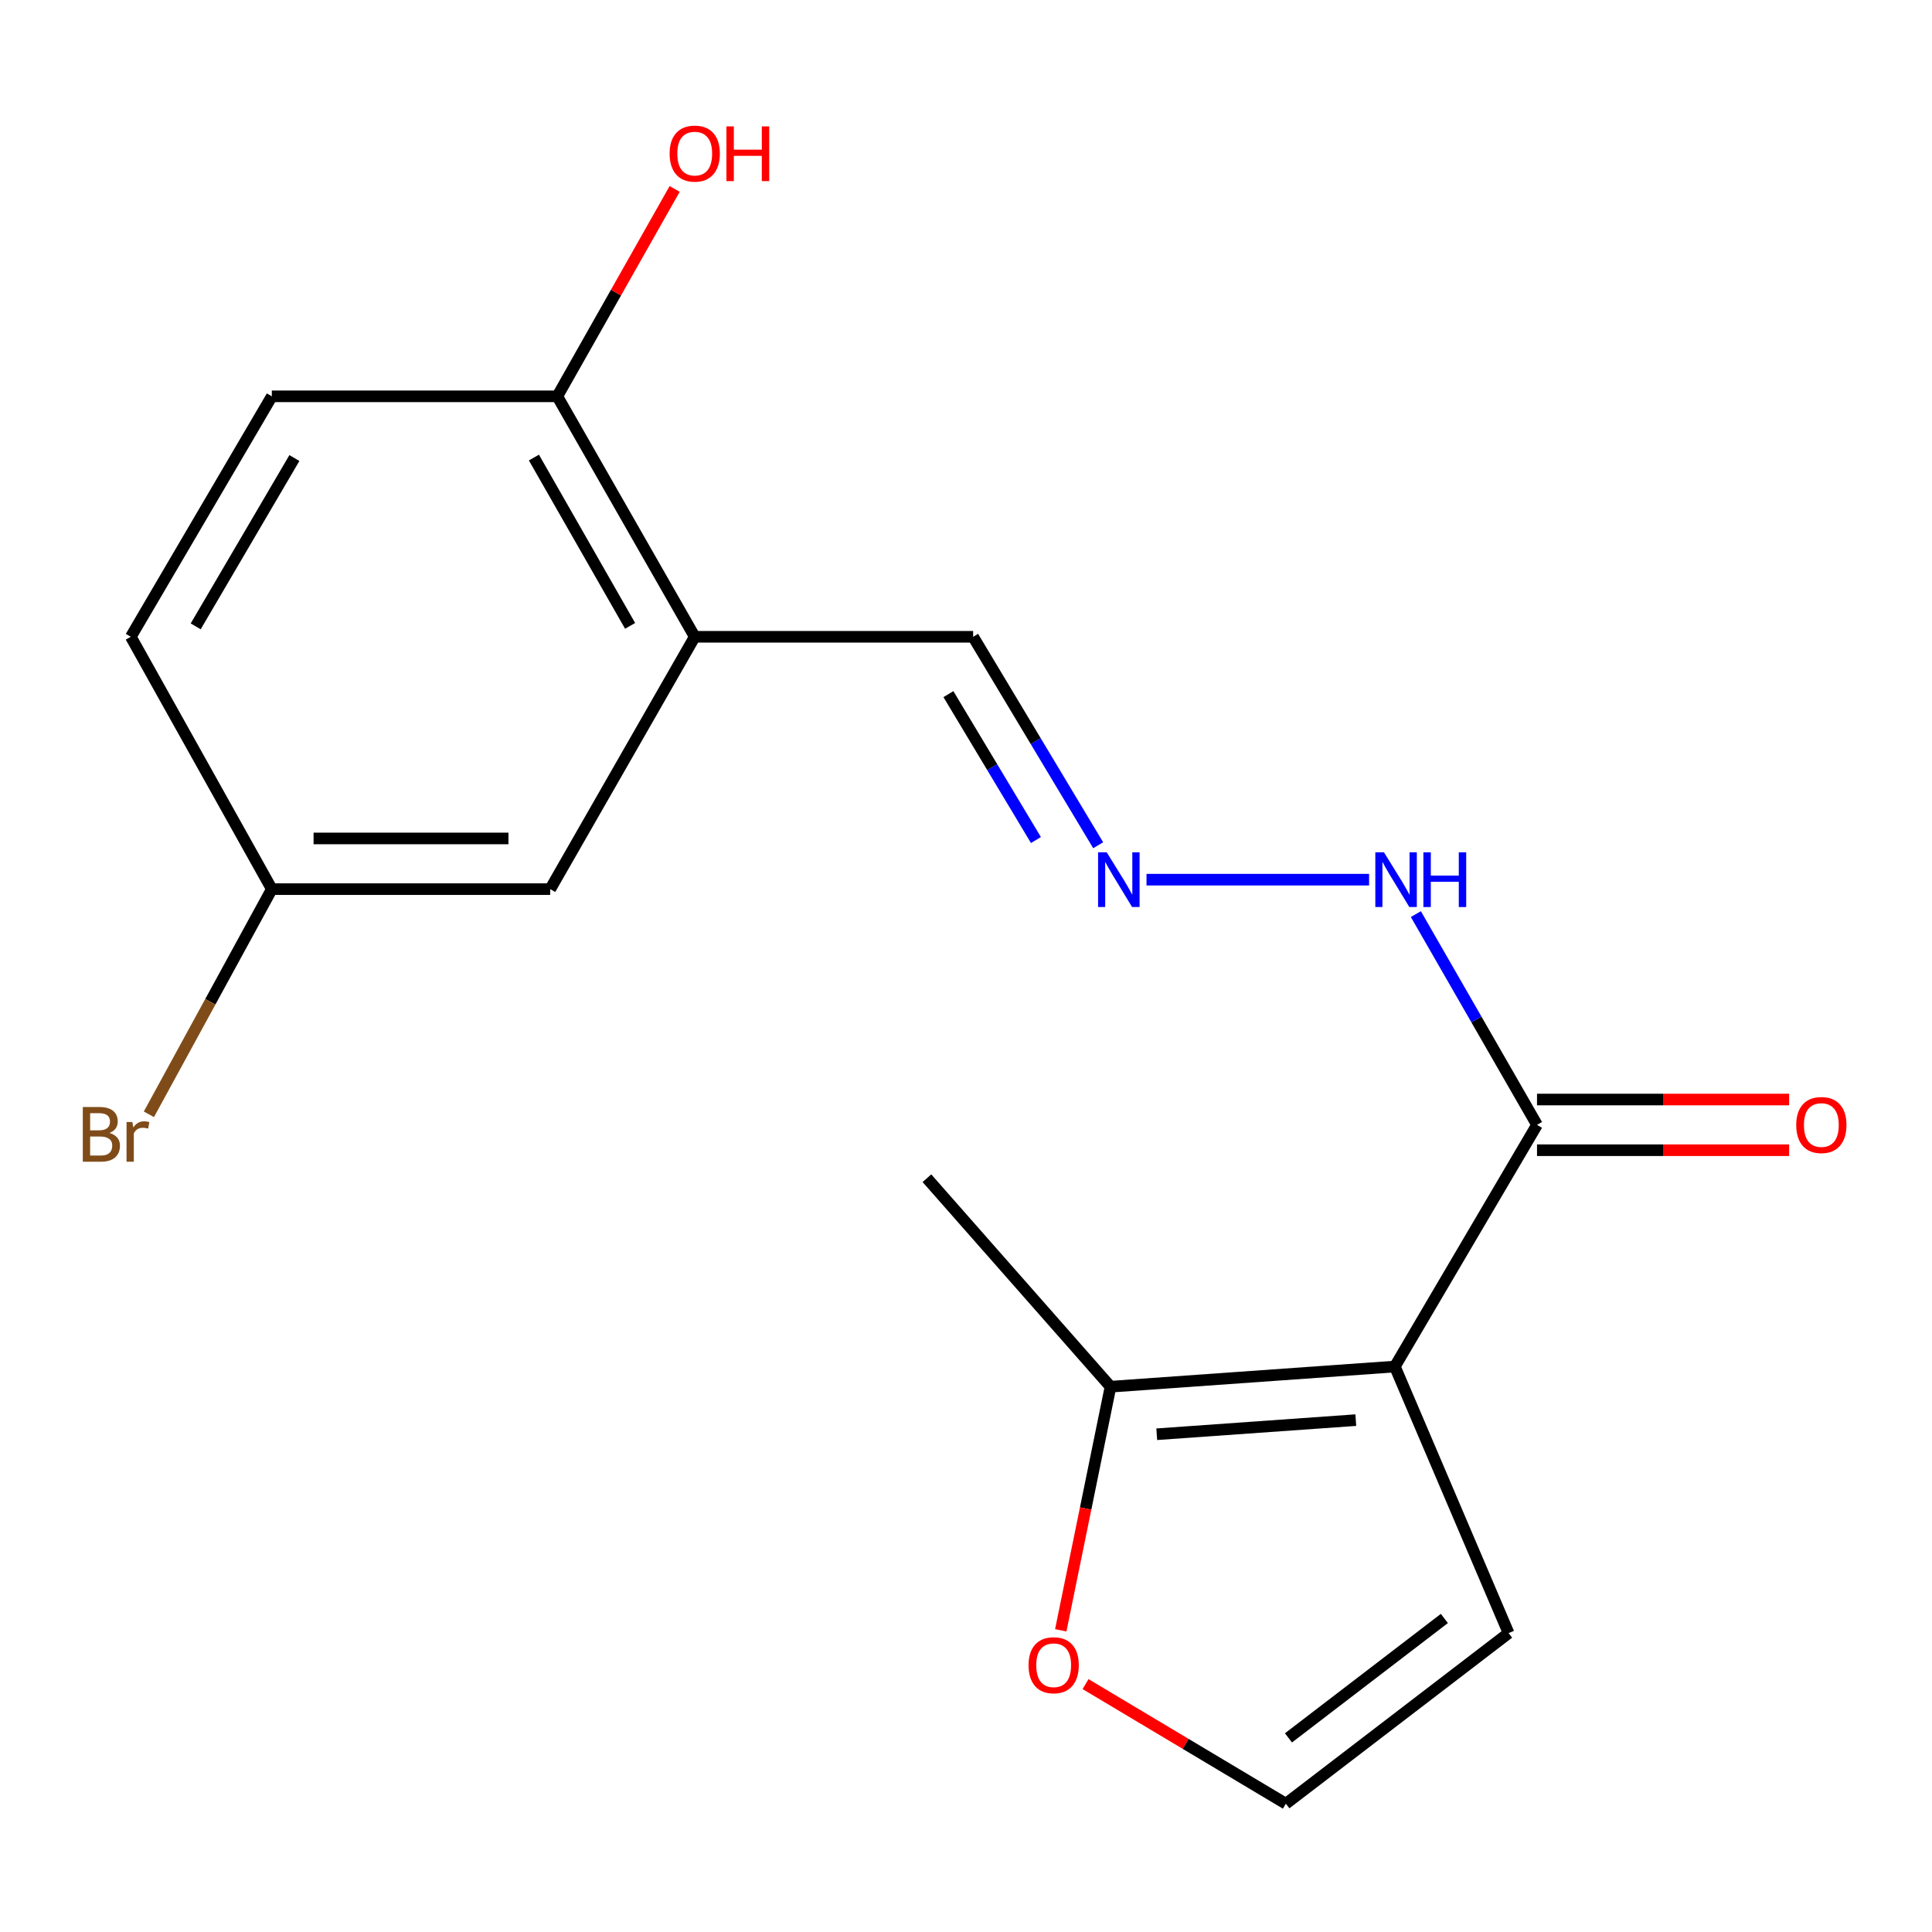 <?xml version='1.0' encoding='iso-8859-1'?>
<svg version='1.1' baseProfile='full'
              xmlns='http://www.w3.org/2000/svg'
                      xmlns:rdkit='http://www.rdkit.org/xml'
                      xmlns:xlink='http://www.w3.org/1999/xlink'
                  xml:space='preserve'
width='1000px' height='1000px' viewBox='0 0 1000 1000'>
<!-- END OF HEADER -->
<rect style='opacity:1.0;fill:#FFFFFF;stroke:none' width='1000' height='1000' x='0' y='0'> </rect>
<path class='bond-0' d='M 721.977,707.32 L 795.556,582.23' style='fill:none;fill-rule:evenodd;stroke:#000000;stroke-width:6px;stroke-linecap:butt;stroke-linejoin:miter;stroke-opacity:1' />
<path class='bond-1' d='M 721.977,707.32 L 574.804,717.756' style='fill:none;fill-rule:evenodd;stroke:#000000;stroke-width:6px;stroke-linecap:butt;stroke-linejoin:miter;stroke-opacity:1' />
<path class='bond-1' d='M 701.757,735.056 L 598.736,742.362' style='fill:none;fill-rule:evenodd;stroke:#000000;stroke-width:6px;stroke-linecap:butt;stroke-linejoin:miter;stroke-opacity:1' />
<path class='bond-3' d='M 721.977,707.32 L 780.849,845.295' style='fill:none;fill-rule:evenodd;stroke:#000000;stroke-width:6px;stroke-linecap:butt;stroke-linejoin:miter;stroke-opacity:1' />
<path class='bond-8' d='M 795.556,582.23 L 764.201,527.684' style='fill:none;fill-rule:evenodd;stroke:#000000;stroke-width:6px;stroke-linecap:butt;stroke-linejoin:miter;stroke-opacity:1' />
<path class='bond-8' d='M 764.201,527.684 L 732.847,473.138' style='fill:none;fill-rule:evenodd;stroke:#0000FF;stroke-width:6px;stroke-linecap:butt;stroke-linejoin:miter;stroke-opacity:1' />
<path class='bond-10' d='M 795.556,595.348 L 860.802,595.348' style='fill:none;fill-rule:evenodd;stroke:#000000;stroke-width:6px;stroke-linecap:butt;stroke-linejoin:miter;stroke-opacity:1' />
<path class='bond-10' d='M 860.802,595.348 L 926.049,595.348' style='fill:none;fill-rule:evenodd;stroke:#FF0000;stroke-width:6px;stroke-linecap:butt;stroke-linejoin:miter;stroke-opacity:1' />
<path class='bond-10' d='M 795.556,569.112 L 860.802,569.112' style='fill:none;fill-rule:evenodd;stroke:#000000;stroke-width:6px;stroke-linecap:butt;stroke-linejoin:miter;stroke-opacity:1' />
<path class='bond-10' d='M 860.802,569.112 L 926.049,569.112' style='fill:none;fill-rule:evenodd;stroke:#FF0000;stroke-width:6px;stroke-linecap:butt;stroke-linejoin:miter;stroke-opacity:1' />
<path class='bond-5' d='M 574.804,717.756 L 561.928,780.799' style='fill:none;fill-rule:evenodd;stroke:#000000;stroke-width:6px;stroke-linecap:butt;stroke-linejoin:miter;stroke-opacity:1' />
<path class='bond-5' d='M 561.928,780.799 L 549.052,843.842' style='fill:none;fill-rule:evenodd;stroke:#FF0000;stroke-width:6px;stroke-linecap:butt;stroke-linejoin:miter;stroke-opacity:1' />
<path class='bond-17' d='M 574.804,717.756 L 479.77,609.837' style='fill:none;fill-rule:evenodd;stroke:#000000;stroke-width:6px;stroke-linecap:butt;stroke-linejoin:miter;stroke-opacity:1' />
<path class='bond-2' d='M 359.592,329.602 L 503.689,329.602' style='fill:none;fill-rule:evenodd;stroke:#000000;stroke-width:6px;stroke-linecap:butt;stroke-linejoin:miter;stroke-opacity:1' />
<path class='bond-7' d='M 359.592,329.602 L 288.462,205.138' style='fill:none;fill-rule:evenodd;stroke:#000000;stroke-width:6px;stroke-linecap:butt;stroke-linejoin:miter;stroke-opacity:1' />
<path class='bond-7' d='M 326.144,323.95 L 276.352,236.826' style='fill:none;fill-rule:evenodd;stroke:#000000;stroke-width:6px;stroke-linecap:butt;stroke-linejoin:miter;stroke-opacity:1' />
<path class='bond-9' d='M 359.592,329.602 L 284.789,460.216' style='fill:none;fill-rule:evenodd;stroke:#000000;stroke-width:6px;stroke-linecap:butt;stroke-linejoin:miter;stroke-opacity:1' />
<path class='bond-6' d='M 780.849,845.295 L 665.568,933.596' style='fill:none;fill-rule:evenodd;stroke:#000000;stroke-width:6px;stroke-linecap:butt;stroke-linejoin:miter;stroke-opacity:1' />
<path class='bond-6' d='M 747.603,837.712 L 666.906,899.522' style='fill:none;fill-rule:evenodd;stroke:#000000;stroke-width:6px;stroke-linecap:butt;stroke-linejoin:miter;stroke-opacity:1' />
<path class='bond-4' d='M 593.432,455.318 L 708.634,455.318' style='fill:none;fill-rule:evenodd;stroke:#0000FF;stroke-width:6px;stroke-linecap:butt;stroke-linejoin:miter;stroke-opacity:1' />
<path class='bond-11' d='M 568.411,437.493 L 536.05,383.547' style='fill:none;fill-rule:evenodd;stroke:#0000FF;stroke-width:6px;stroke-linecap:butt;stroke-linejoin:miter;stroke-opacity:1' />
<path class='bond-11' d='M 536.05,383.547 L 503.689,329.602' style='fill:none;fill-rule:evenodd;stroke:#000000;stroke-width:6px;stroke-linecap:butt;stroke-linejoin:miter;stroke-opacity:1' />
<path class='bond-11' d='M 536.204,434.806 L 513.551,397.044' style='fill:none;fill-rule:evenodd;stroke:#0000FF;stroke-width:6px;stroke-linecap:butt;stroke-linejoin:miter;stroke-opacity:1' />
<path class='bond-11' d='M 513.551,397.044 L 490.898,359.282' style='fill:none;fill-rule:evenodd;stroke:#000000;stroke-width:6px;stroke-linecap:butt;stroke-linejoin:miter;stroke-opacity:1' />
<path class='bond-18' d='M 561.875,871.689 L 613.722,902.642' style='fill:none;fill-rule:evenodd;stroke:#FF0000;stroke-width:6px;stroke-linecap:butt;stroke-linejoin:miter;stroke-opacity:1' />
<path class='bond-18' d='M 613.722,902.642 L 665.568,933.596' style='fill:none;fill-rule:evenodd;stroke:#000000;stroke-width:6px;stroke-linecap:butt;stroke-linejoin:miter;stroke-opacity:1' />
<path class='bond-12' d='M 288.462,205.138 L 140.692,205.138' style='fill:none;fill-rule:evenodd;stroke:#000000;stroke-width:6px;stroke-linecap:butt;stroke-linejoin:miter;stroke-opacity:1' />
<path class='bond-16' d='M 288.462,205.138 L 318.83,151.466' style='fill:none;fill-rule:evenodd;stroke:#000000;stroke-width:6px;stroke-linecap:butt;stroke-linejoin:miter;stroke-opacity:1' />
<path class='bond-16' d='M 318.83,151.466 L 349.198,97.793' style='fill:none;fill-rule:evenodd;stroke:#FF0000;stroke-width:6px;stroke-linecap:butt;stroke-linejoin:miter;stroke-opacity:1' />
<path class='bond-13' d='M 284.789,460.216 L 140.692,460.216' style='fill:none;fill-rule:evenodd;stroke:#000000;stroke-width:6px;stroke-linecap:butt;stroke-linejoin:miter;stroke-opacity:1' />
<path class='bond-13' d='M 263.174,433.979 L 162.306,433.979' style='fill:none;fill-rule:evenodd;stroke:#000000;stroke-width:6px;stroke-linecap:butt;stroke-linejoin:miter;stroke-opacity:1' />
<path class='bond-19' d='M 140.692,205.138 L 67.711,329.602' style='fill:none;fill-rule:evenodd;stroke:#000000;stroke-width:6px;stroke-linecap:butt;stroke-linejoin:miter;stroke-opacity:1' />
<path class='bond-19' d='M 152.377,237.079 L 101.29,324.203' style='fill:none;fill-rule:evenodd;stroke:#000000;stroke-width:6px;stroke-linecap:butt;stroke-linejoin:miter;stroke-opacity:1' />
<path class='bond-14' d='M 140.692,460.216 L 67.711,329.602' style='fill:none;fill-rule:evenodd;stroke:#000000;stroke-width:6px;stroke-linecap:butt;stroke-linejoin:miter;stroke-opacity:1' />
<path class='bond-15' d='M 140.692,460.216 L 108.877,518.491' style='fill:none;fill-rule:evenodd;stroke:#000000;stroke-width:6px;stroke-linecap:butt;stroke-linejoin:miter;stroke-opacity:1' />
<path class='bond-15' d='M 108.877,518.491 L 77.063,576.767' style='fill:none;fill-rule:evenodd;stroke:#7F4C19;stroke-width:6px;stroke-linecap:butt;stroke-linejoin:miter;stroke-opacity:1' />
<path  class='atom-5' d='M 572.844 441.158
L 582.124 456.158
Q 583.044 457.638, 584.524 460.318
Q 586.004 462.998, 586.084 463.158
L 586.084 441.158
L 589.844 441.158
L 589.844 469.478
L 585.964 469.478
L 576.004 453.078
Q 574.844 451.158, 573.604 448.958
Q 572.404 446.758, 572.044 446.078
L 572.044 469.478
L 568.364 469.478
L 568.364 441.158
L 572.844 441.158
' fill='#0000FF'/>
<path  class='atom-6' d='M 532.376 861.919
Q 532.376 855.119, 535.736 851.319
Q 539.096 847.519, 545.376 847.519
Q 551.656 847.519, 555.016 851.319
Q 558.376 855.119, 558.376 861.919
Q 558.376 868.799, 554.976 872.719
Q 551.576 876.599, 545.376 876.599
Q 539.136 876.599, 535.736 872.719
Q 532.376 868.839, 532.376 861.919
M 545.376 873.399
Q 549.696 873.399, 552.016 870.519
Q 554.376 867.599, 554.376 861.919
Q 554.376 856.359, 552.016 853.559
Q 549.696 850.719, 545.376 850.719
Q 541.056 850.719, 538.696 853.519
Q 536.376 856.319, 536.376 861.919
Q 536.376 867.639, 538.696 870.519
Q 541.056 873.399, 545.376 873.399
' fill='#FF0000'/>
<path  class='atom-9' d='M 716.344 441.158
L 725.624 456.158
Q 726.544 457.638, 728.024 460.318
Q 729.504 462.998, 729.584 463.158
L 729.584 441.158
L 733.344 441.158
L 733.344 469.478
L 729.464 469.478
L 719.504 453.078
Q 718.344 451.158, 717.104 448.958
Q 715.904 446.758, 715.544 446.078
L 715.544 469.478
L 711.864 469.478
L 711.864 441.158
L 716.344 441.158
' fill='#0000FF'/>
<path  class='atom-9' d='M 736.744 441.158
L 740.584 441.158
L 740.584 453.198
L 755.064 453.198
L 755.064 441.158
L 758.904 441.158
L 758.904 469.478
L 755.064 469.478
L 755.064 456.398
L 740.584 456.398
L 740.584 469.478
L 736.744 469.478
L 736.744 441.158
' fill='#0000FF'/>
<path  class='atom-11' d='M 929.728 582.31
Q 929.728 575.51, 933.088 571.71
Q 936.448 567.91, 942.728 567.91
Q 949.008 567.91, 952.368 571.71
Q 955.728 575.51, 955.728 582.31
Q 955.728 589.19, 952.328 593.11
Q 948.928 596.99, 942.728 596.99
Q 936.488 596.99, 933.088 593.11
Q 929.728 589.23, 929.728 582.31
M 942.728 593.79
Q 947.048 593.79, 949.368 590.91
Q 951.728 587.99, 951.728 582.31
Q 951.728 576.75, 949.368 573.95
Q 947.048 571.11, 942.728 571.11
Q 938.408 571.11, 936.048 573.91
Q 933.728 576.71, 933.728 582.31
Q 933.728 588.03, 936.048 590.91
Q 938.408 593.79, 942.728 593.79
' fill='#FF0000'/>
<path  class='atom-16' d='M 56.618 586.422
Q 59.338 587.182, 60.698 588.862
Q 62.098 590.502, 62.098 592.942
Q 62.098 596.862, 59.578 599.102
Q 57.098 601.302, 52.378 601.302
L 42.858 601.302
L 42.858 572.982
L 51.218 572.982
Q 56.058 572.982, 58.498 574.942
Q 60.938 576.902, 60.938 580.502
Q 60.938 584.782, 56.618 586.422
M 46.658 576.182
L 46.658 585.062
L 51.218 585.062
Q 54.018 585.062, 55.458 583.942
Q 56.938 582.782, 56.938 580.502
Q 56.938 576.182, 51.218 576.182
L 46.658 576.182
M 52.378 598.102
Q 55.138 598.102, 56.618 596.782
Q 58.098 595.462, 58.098 592.942
Q 58.098 590.622, 56.458 589.462
Q 54.858 588.262, 51.778 588.262
L 46.658 588.262
L 46.658 598.102
L 52.378 598.102
' fill='#7F4C19'/>
<path  class='atom-16' d='M 68.538 580.742
L 68.978 583.582
Q 71.138 580.382, 74.658 580.382
Q 75.778 580.382, 77.298 580.782
L 76.698 584.142
Q 74.978 583.742, 74.018 583.742
Q 72.338 583.742, 71.218 584.422
Q 70.138 585.062, 69.258 586.622
L 69.258 601.302
L 65.498 601.302
L 65.498 580.742
L 68.538 580.742
' fill='#7F4C19'/>
<path  class='atom-17' d='M 346.592 79.502
Q 346.592 72.702, 349.952 68.902
Q 353.312 65.102, 359.592 65.102
Q 365.872 65.102, 369.232 68.902
Q 372.592 72.702, 372.592 79.502
Q 372.592 86.382, 369.192 90.302
Q 365.792 94.182, 359.592 94.182
Q 353.352 94.182, 349.952 90.302
Q 346.592 86.422, 346.592 79.502
M 359.592 90.982
Q 363.912 90.982, 366.232 88.102
Q 368.592 85.182, 368.592 79.502
Q 368.592 73.942, 366.232 71.142
Q 363.912 68.302, 359.592 68.302
Q 355.272 68.302, 352.912 71.102
Q 350.592 73.902, 350.592 79.502
Q 350.592 85.222, 352.912 88.102
Q 355.272 90.982, 359.592 90.982
' fill='#FF0000'/>
<path  class='atom-17' d='M 375.992 65.422
L 379.832 65.422
L 379.832 77.462
L 394.312 77.462
L 394.312 65.422
L 398.152 65.422
L 398.152 93.742
L 394.312 93.742
L 394.312 80.662
L 379.832 80.662
L 379.832 93.742
L 375.992 93.742
L 375.992 65.422
' fill='#FF0000'/>
</svg>
